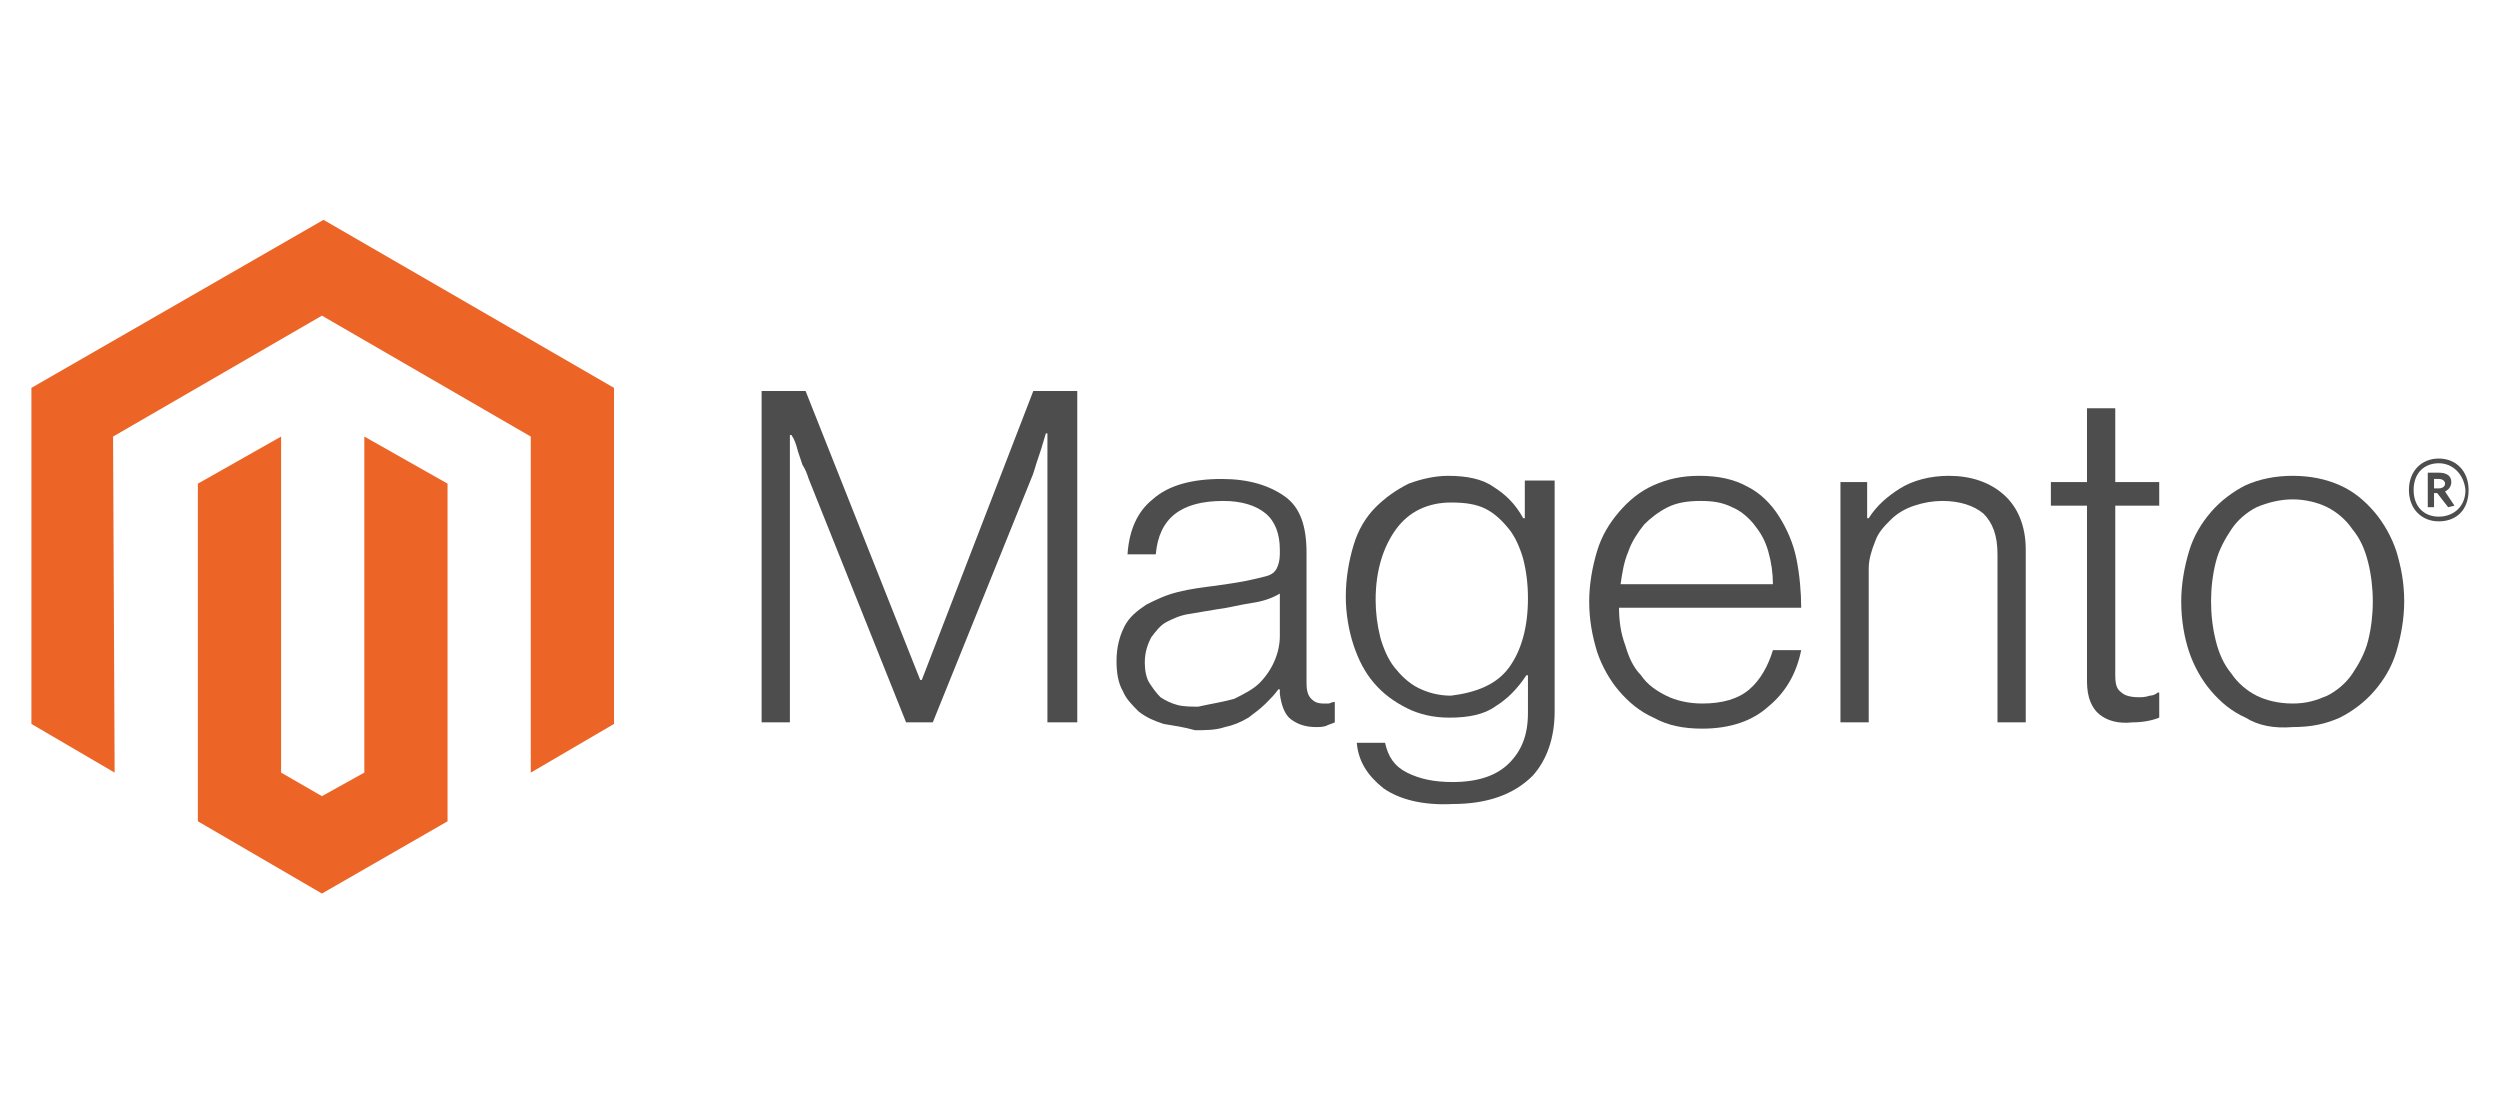 <?xml version="1.0" encoding="utf-8"?>
<!-- Generator: Adobe Illustrator 24.3.0, SVG Export Plug-In . SVG Version: 6.00 Build 0)  -->
<svg version="1.1" id="Layer_1" xmlns="http://www.w3.org/2000/svg" xmlns:xlink="http://www.w3.org/1999/xlink" x="0px" y="0px"
	 viewBox="0 0 159.2 70.9" style="enable-background:new 0 0 159.2 70.9;" xml:space="preserve">
<style type="text/css">
	.st0{fill:#EC6426;}
	.st1{fill:#4E4D4D;}
</style>
<g id="Logo-2">
	<polygon class="st0" points="20.6,14 2,24.7 2,46.1 7.3,49.2 7.2,27.8 20.5,20.1 33.8,27.8 33.8,49.2 39.1,46.1 39.1,24.7 	"/>
	<polygon class="st0" points="23.2,49.2 20.5,50.7 17.9,49.2 17.9,27.8 12.6,30.8 12.6,52.3 20.5,56.9 28.5,52.3 28.5,30.8 
		23.2,27.8 	"/>
	<path class="st1" d="M51.3,24.9l7.3,18.4h0.1l7.1-18.4h2.8V46h-1.9V27.6h-0.1c-0.1,0.3-0.2,0.7-0.3,1c-0.1,0.3-0.2,0.6-0.3,0.9
		c-0.1,0.3-0.2,0.7-0.3,0.9L59.4,46h-1.7l-6.2-15.5c-0.1-0.3-0.2-0.6-0.4-0.9c-0.1-0.3-0.2-0.6-0.3-0.9c-0.1-0.4-0.2-0.7-0.4-1h-0.1
		V46h-1.8V24.9H51.3z"/>
	<path class="st1" d="M74.1,46.1c-0.6-0.2-1.1-0.4-1.6-0.8c-0.4-0.4-0.8-0.8-1-1.3c-0.3-0.5-0.4-1.2-0.4-1.9c0-0.9,0.2-1.6,0.5-2.2
		c0.3-0.6,0.8-1,1.4-1.4c0.6-0.3,1.2-0.6,2-0.8c0.8-0.2,1.6-0.3,2.4-0.4c0.7-0.1,1.4-0.2,1.9-0.3c0.5-0.1,0.9-0.2,1.3-0.3
		s0.6-0.3,0.7-0.5c0.1-0.2,0.2-0.5,0.2-0.9v-0.3c0-1-0.3-1.8-0.9-2.3c-0.6-0.5-1.5-0.8-2.7-0.8c-2.7,0-4.1,1.1-4.3,3.4h-1.8
		c0.1-1.5,0.6-2.7,1.6-3.5c1-0.9,2.5-1.3,4.4-1.3c1.7,0,3,0.4,4,1.1s1.4,1.9,1.4,3.6v8.3c0,0.5,0.1,0.8,0.3,1
		c0.2,0.2,0.4,0.3,0.8,0.3c0.1,0,0.2,0,0.3,0c0.1,0,0.2-0.1,0.4-0.1H85v1.3c-0.2,0.1-0.3,0.1-0.5,0.2c-0.2,0.1-0.5,0.1-0.7,0.1
		c-0.7,0-1.2-0.2-1.6-0.5c-0.4-0.3-0.6-0.9-0.7-1.6v-0.3h-0.1c-0.2,0.3-0.5,0.6-0.8,0.9c-0.3,0.3-0.7,0.6-1.1,0.9
		c-0.5,0.3-1,0.5-1.5,0.6c-0.6,0.2-1.2,0.2-1.9,0.2C75.4,46.3,74.7,46.2,74.1,46.1 M78.6,44.5c0.6-0.3,1.2-0.6,1.6-1
		c0.8-0.8,1.3-1.9,1.3-3v-2.7c-0.5,0.3-1.1,0.5-1.8,0.6c-0.7,0.1-1.4,0.3-2.2,0.4c-0.6,0.1-1.2,0.2-1.8,0.3c-0.6,0.1-1,0.3-1.4,0.5
		c-0.4,0.2-0.7,0.6-1,1c-0.2,0.4-0.4,0.9-0.4,1.6c0,0.5,0.1,1,0.3,1.3c0.2,0.3,0.4,0.6,0.7,0.9c0.3,0.2,0.7,0.4,1.1,0.5
		c0.4,0.1,0.9,0.1,1.3,0.1C77.2,44.8,77.9,44.7,78.6,44.5"/>
	<path class="st1" d="M88.1,50.2c-1-0.8-1.6-1.7-1.7-2.9h1.8c0.2,0.9,0.6,1.5,1.4,1.9c0.8,0.4,1.7,0.6,2.9,0.6
		c1.6,0,2.8-0.4,3.6-1.2c0.8-0.8,1.2-1.8,1.2-3.2V43h-0.1c-0.6,0.9-1.2,1.5-2,2c-0.7,0.5-1.7,0.7-2.9,0.7c-1,0-1.9-0.2-2.7-0.6
		c-0.8-0.4-1.5-0.9-2.1-1.6c-0.6-0.7-1-1.5-1.3-2.4c-0.3-0.9-0.5-2-0.5-3.1c0-1.2,0.2-2.3,0.5-3.3s0.8-1.8,1.4-2.4
		c0.6-0.6,1.3-1.1,2.1-1.5c0.8-0.3,1.7-0.5,2.5-0.5c1.2,0,2.2,0.2,2.9,0.7c0.8,0.5,1.4,1.1,1.9,2h0.1v-2.4H99v14.7
		c0,1.7-0.5,3.1-1.4,4.1c-1.2,1.2-2.9,1.8-5.1,1.8C90.6,51.3,89.1,50.9,88.1,50.2 M96.1,42.5c0.8-1.1,1.2-2.6,1.2-4.4
		c0-0.9-0.1-1.7-0.3-2.5c-0.2-0.7-0.5-1.4-0.9-1.9c-0.4-0.5-0.9-1-1.5-1.3c-0.6-0.3-1.3-0.4-2.2-0.4c-1.5,0-2.7,0.6-3.5,1.7
		c-0.8,1.1-1.3,2.6-1.3,4.5c0,0.8,0.1,1.6,0.3,2.4c0.2,0.7,0.5,1.4,0.9,1.9c0.4,0.5,0.9,1,1.5,1.3c0.6,0.3,1.3,0.5,2.1,0.5
		C94,44.1,95.3,43.6,96.1,42.5"/>
	<path class="st1" d="M105.3,45.7c-0.9-0.4-1.6-1-2.2-1.7c-0.6-0.7-1.1-1.6-1.4-2.5c-0.3-1-0.5-2-0.5-3.2c0-1.1,0.2-2.2,0.5-3.2
		c0.3-1,0.8-1.8,1.4-2.5c0.6-0.7,1.3-1.3,2.2-1.7c0.9-0.4,1.8-0.6,2.9-0.6c1.2,0,2.2,0.2,3.1,0.7c0.8,0.4,1.5,1.1,2,1.9
		c0.5,0.8,0.9,1.7,1.1,2.7c0.2,1,0.3,2.1,0.3,3.1h-11.6c0,0.8,0.1,1.6,0.4,2.4c0.2,0.7,0.5,1.4,1,1.9c0.4,0.6,1,1,1.6,1.3
		c0.6,0.3,1.4,0.5,2.3,0.5c1.3,0,2.3-0.3,3-0.9c0.7-0.6,1.2-1.5,1.5-2.5h1.8c-0.3,1.5-1,2.7-2.1,3.6c-1,0.9-2.4,1.4-4.2,1.4
		C107.2,46.4,106.2,46.2,105.3,45.7 M112.6,35.1c-0.2-0.7-0.5-1.2-0.9-1.7c-0.4-0.5-0.9-0.9-1.4-1.1c-0.6-0.3-1.2-0.4-2-0.4
		c-0.8,0-1.5,0.1-2.1,0.4c-0.6,0.3-1.1,0.7-1.5,1.1c-0.4,0.5-0.8,1.1-1,1.7c-0.3,0.7-0.4,1.4-0.5,2.1h9.7
		C112.9,36.5,112.8,35.8,112.6,35.1"/>
	<path class="st1" d="M118.9,30.7V33h0.1c0.5-0.8,1.2-1.4,2-1.9c0.8-0.5,1.9-0.8,3.1-0.8c1.4,0,2.6,0.4,3.5,1.2
		c0.9,0.8,1.4,2,1.4,3.5V46h-1.8V35.3c0-1.2-0.3-2-0.9-2.6c-0.6-0.5-1.5-0.8-2.6-0.8c-0.6,0-1.2,0.1-1.8,0.3
		c-0.6,0.2-1.1,0.5-1.5,0.9c-0.4,0.4-0.8,0.8-1,1.4c-0.2,0.5-0.4,1.1-0.4,1.7V46h-1.8V30.7H118.9z"/>
	<path class="st1" d="M133.7,45.5c-0.5-0.4-0.8-1.1-0.8-2.1V32.2h-2.3v-1.5h2.3V26h1.8v4.7h2.8v1.5h-2.8V43c0,0.6,0.1,0.9,0.4,1.1
		c0.2,0.2,0.6,0.3,1.1,0.3c0.2,0,0.4,0,0.7-0.1c0.2,0,0.4-0.1,0.5-0.2h0.1v1.6c-0.5,0.2-1.1,0.3-1.7,0.3
		C134.9,46.1,134.2,45.9,133.7,45.5"/>
	<path class="st1" d="M143,45.7c-0.9-0.4-1.6-1-2.2-1.7c-0.6-0.7-1.1-1.6-1.4-2.5s-0.5-2-0.5-3.2c0-1.1,0.2-2.2,0.5-3.2
		c0.3-1,0.8-1.8,1.4-2.5c0.6-0.7,1.4-1.3,2.2-1.7c0.9-0.4,1.9-0.6,3-0.6s2.1,0.2,3,0.6c0.9,0.4,1.6,1,2.2,1.7
		c0.6,0.7,1.1,1.6,1.4,2.5c0.3,1,0.5,2,0.5,3.2c0,1.1-0.2,2.2-0.5,3.2c-0.3,1-0.8,1.8-1.4,2.5c-0.6,0.7-1.4,1.3-2.2,1.7
		c-0.9,0.4-1.8,0.6-3,0.6C144.8,46.4,143.8,46.2,143,45.7 M148.2,44.3c0.6-0.3,1.2-0.8,1.6-1.4c0.4-0.6,0.8-1.3,1-2.1
		c0.4-1.6,0.4-3.4,0-5c-0.2-0.8-0.5-1.5-1-2.1c-0.4-0.6-1-1.1-1.6-1.4c-0.6-0.3-1.4-0.5-2.2-0.5c-0.8,0-1.6,0.2-2.3,0.5
		c-0.6,0.3-1.2,0.8-1.6,1.4c-0.4,0.6-0.8,1.3-1,2.1c-0.4,1.6-0.4,3.4,0,5c0.2,0.8,0.5,1.5,1,2.1c0.4,0.6,1,1.1,1.6,1.4
		c0.6,0.3,1.4,0.5,2.3,0.5S147.5,44.6,148.2,44.3"/>
	<path class="st1" d="M155.3,33.2c-1.1,0-1.9-0.8-1.9-2c0-1.2,0.8-2,1.9-2c1.1,0,1.9,0.8,1.9,2C157.2,32.5,156.4,33.2,155.3,33.2
		 M155.3,29.5c-0.9,0-1.6,0.6-1.6,1.7s0.7,1.7,1.6,1.7c0.9,0,1.7-0.6,1.7-1.7C156.9,30.2,156.2,29.5,155.3,29.5 M155.9,32.3
		l-0.7-0.9H155v0.9h-0.4v-2.2h0.7c0.5,0,0.8,0.2,0.8,0.6c0,0.3-0.2,0.5-0.4,0.6l0.6,0.9L155.9,32.3z M155.3,30.5H155v0.6h0.3
		c0.2,0,0.4-0.1,0.4-0.3S155.5,30.5,155.3,30.5"/>
</g>
</svg>

